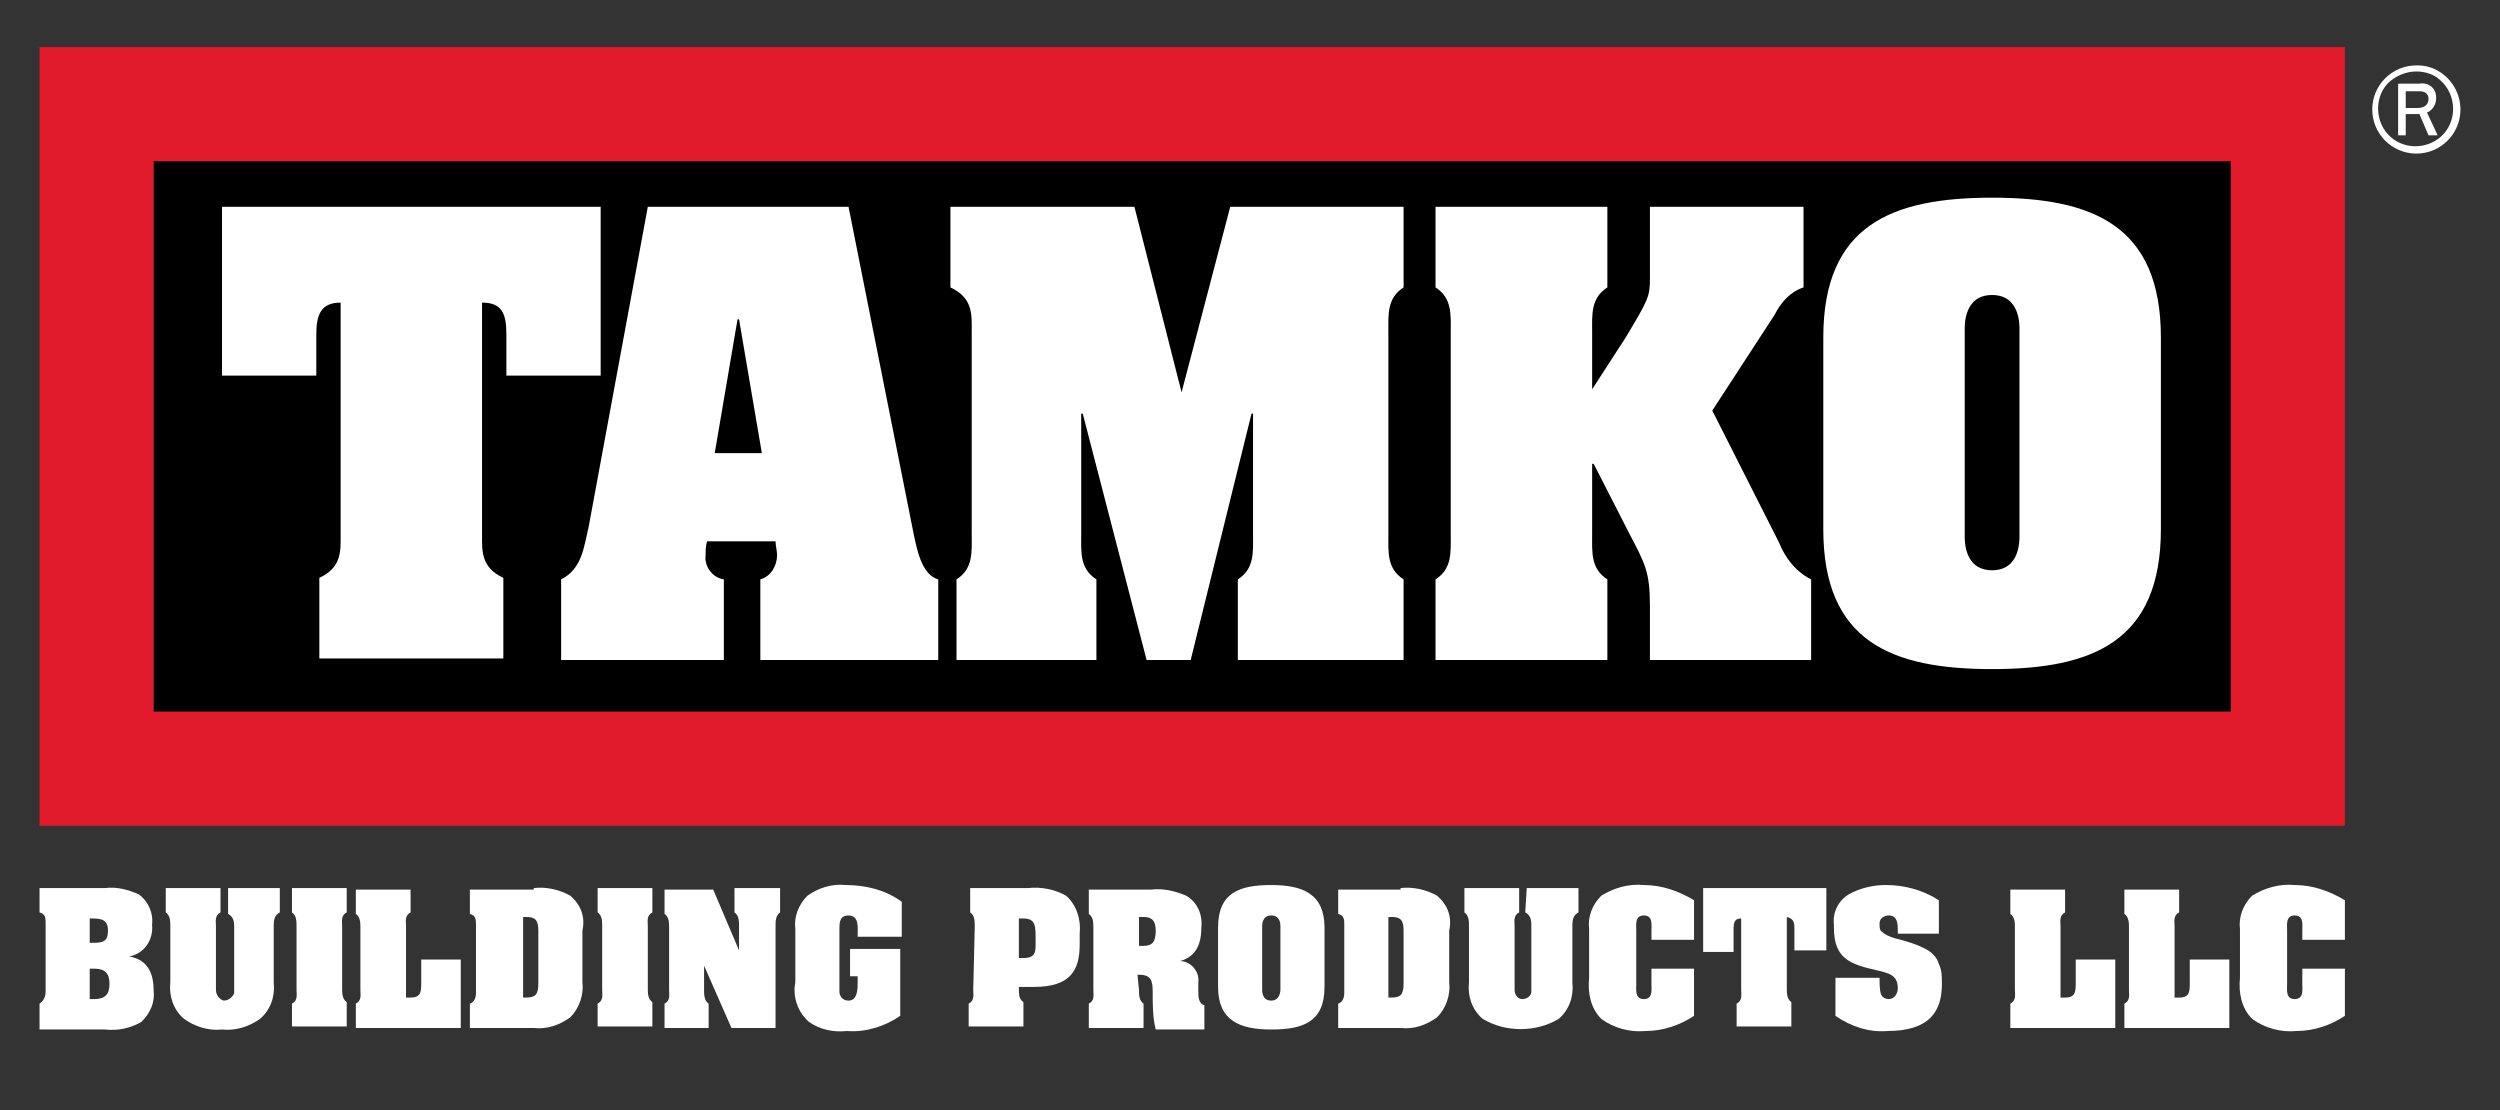 <svg xml:space="preserve" style="enable-background:new 0 0 164.4 73;" viewBox="0 0 164.4 73" y="0px" x="0px" xmlns:xlink="http://www.w3.org/1999/xlink" xmlns="http://www.w3.org/2000/svg" id="Layer_1" version="1.1">
<rect x="0" y="0" width="164.4" height="73" fill="#333333" stroke="none"/>
<style type="text/css">
	.st0{fill:#E11A2C;}
	.st1{fill:#FFFFFF;}
</style>
<g>
	<rect height="36.2" width="136.6" y="10.6" x="10.1"></rect>
	<path d="M2.6,3.1v51.2h151.6V3.1H2.6z M146.7,46.8H10.1V10.6h136.6V46.8z" class="st0"></path>
	<path d="M2.6,67.6V66C2.9,65.8,3,65.5,3,65.2v-4.5c0-0.3,0-0.6-0.4-0.7v-1.6h4.3c0.8-0.1,1.5,0.1,2.2,0.4
		c0.6,0.4,1,1.2,0.9,2c0.1,1-0.5,1.9-1.5,2.1v0c1.2,0.2,1.6,1.1,1.6,2.2c0.1,0.8-0.2,1.5-0.8,2.1c-0.7,0.4-1.5,0.6-2.4,0.5H2.6z
		 M5.9,62h0.2c0.7,0,1-0.1,1-0.8c0-0.7-0.4-0.8-1-0.8H5.9V62z M5.9,65.7h0.3c0.7,0,1-0.3,1-1c0-0.7-0.3-1-1-1H5.9V65.7z" class="st1"></path>
	<path d="M15,58.4h3.4V60c-0.4,0.2-0.4,0.6-0.4,0.9v3.7c0.1,0.9-0.2,1.8-0.9,2.4c-0.7,0.5-1.6,0.8-2.5,0.7
		c-0.9,0.1-1.8-0.2-2.5-0.7c-0.7-0.6-1-1.5-0.9-2.4v-3.7c0-0.3,0-0.7-0.3-0.9v-1.6h3.6V60c-0.4,0.2-0.3,0.6-0.3,0.9v4.2
		c0,0.3,0.2,0.6,0.5,0.7c0.3,0,0.6-0.2,0.7-0.5c0,0,0-0.1,0-0.1v-4.2c0-0.3,0-0.7-0.4-0.9L15,58.4z" class="st1"></path>
	<path d="M19.5,60.9c0-0.3,0-0.7-0.3-0.9v-1.6h3.6V60c-0.4,0.2-0.3,0.6-0.3,0.9v4.1c0,0.3,0,0.7,0.3,0.9v1.6h-3.6V66
		c0.4-0.2,0.3-0.6,0.3-0.9V60.9z" class="st1"></path>
	<path d="M23.4,67.6V66c0.4-0.2,0.3-0.6,0.3-0.9v-4.1c0-0.3,0-0.7-0.3-0.9v-1.6H27V60c-0.4,0.2-0.3,0.6-0.3,0.9v4.7H27
		c0.7,0,0.7-0.4,0.7-1v-1.5h2.6v4.5L23.4,67.6z" class="st1"></path>
	<path d="M35.1,58.4c0.8-0.1,1.7,0.1,2.4,0.5c0.7,0.6,1,1.4,0.8,2.3v3.4c0.1,0.8-0.2,1.7-0.8,2.3
		c-0.7,0.5-1.5,0.8-2.4,0.7h-4.2V66c0.3-0.1,0.4-0.4,0.4-0.7v-4.5c0-0.3,0-0.6-0.4-0.7v-1.6H35.1z M34.4,65.6h0.2
		c0.6,0,0.8-0.2,0.8-0.9v-3.5c0-0.7-0.2-0.9-0.8-0.9h-0.2V65.6z" class="st1"></path>
	<path d="M39.6,60.9c0-0.3,0-0.7-0.3-0.9v-1.6h3.6V60c-0.4,0.2-0.3,0.6-0.3,0.9v4.1c0,0.3,0,0.7,0.3,0.9v1.6h-3.6V66
		c0.4-0.2,0.3-0.6,0.3-0.9V60.9z" class="st1"></path>
	<path d="M48.6,62.5L48.6,62.5l0-1.6c0-0.3,0-0.7-0.3-0.9v-1.6h3V60C51,60.2,51,60.6,51,60.9v6.7h-2.9l-1.8-4.1h0v1.6
		c0,0.3,0,0.7,0.3,0.9v1.6h-2.9V66c0.4-0.2,0.3-0.6,0.3-0.9v-4.1c0-0.3,0-0.7-0.3-0.9v-1.6h3.2L48.6,62.5z" class="st1"></path>
	<path d="M59.2,61.6h-2.8v-0.2c0-0.4,0.1-1.2-0.6-1.2c-0.6,0-0.6,0.5-0.6,0.9v4.1c0,0.3,0.2,0.6,0.6,0.6c0,0,0,0,0,0
		c0.6,0,0.6-0.8,0.6-1.2v-0.4h-0.5v-1.8h3.3v4.4c-1,0.7-2.3,1.1-3.5,1c-0.9,0.1-1.8-0.1-2.5-0.6c-0.7-0.6-1.1-1.6-0.9-2.6v-3.5
		c-0.1-0.8,0.2-1.6,0.8-2.2c0.7-0.5,1.6-0.8,2.5-0.7c1.3,0,2.6,0.3,3.7,1.1V61.6z" class="st1"></path>
	<path d="M64.1,60.9c0-0.3,0-0.7-0.3-0.9v-1.6h3.8c0.9-0.1,1.8,0.1,2.5,0.5c0.7,0.6,1,1.6,0.9,2.5v0.7
		c0,1.7-0.6,2.8-3,2.8h-1c0,0.5,0,0.8,0.3,1v1.6h-3.6V66c0.4-0.2,0.3-0.6,0.3-0.9L64.1,60.9z M67,63h0.3c0.9,0,0.8-0.5,0.8-1.3
		s0-1.3-0.8-1.3H67V63z" class="st1"></path>
	<path d="M74.9,65.1c0,0.3,0,0.7,0.3,0.9v1.6h-3.6V66c0.4-0.2,0.3-0.6,0.3-0.9v-4.1c0-0.3,0-0.7-0.3-0.9v-1.6h4.1
		c0.8-0.1,1.6,0.1,2.3,0.4c0.7,0.4,1.1,1.2,1,2.1c0,1-0.3,1.9-1.4,2.2v0c0.7,0,1.3,0.7,1.2,1.4c0,0,0,0.1,0,0.1v0.5
		c0,0.3,0,0.8,0.4,0.9v1.6h-3.2c-0.2-0.8-0.2-1.6-0.2-2.5c0-0.7-0.1-1.1-0.9-1.1h-0.1L74.9,65.1z M74.9,62.2h0.3
		c0.6,0,0.8-0.3,0.8-1c0-0.6-0.2-0.9-0.8-0.9h-0.3V62.2z" class="st1"></path>
	<path d="M87.1,64.9c0,2.3-1.4,2.8-3.5,2.8c-2.1,0-3.5-0.6-3.5-2.8v-3.9c0-2.3,1.4-2.8,3.5-2.8c2.1,0,3.5,0.6,3.5,2.8
		V64.9z M83,65.1c0,0.1,0,0.7,0.6,0.7s0.6-0.7,0.6-0.7v-4.2c0-0.1,0-0.7-0.6-0.7S83,60.8,83,60.9V65.1z" class="st1"></path>
	<path d="M92.1,58.4c0.8-0.1,1.7,0.1,2.4,0.5c0.7,0.6,1,1.4,0.8,2.3v3.4c0.1,0.8-0.2,1.7-0.8,2.3
		c-0.7,0.5-1.5,0.8-2.4,0.7H88V66c0.3-0.1,0.4-0.4,0.4-0.7v-4.5c0-0.3,0-0.6-0.4-0.7v-1.6H92.1z M91.3,65.6h0.2
		c0.6,0,0.8-0.2,0.8-0.9v-3.5c0-0.7-0.2-0.9-0.8-0.9h-0.2V65.6z" class="st1"></path>
	<path d="M100.4,58.4h3.4V60c-0.4,0.2-0.4,0.6-0.4,0.9v3.7c0.1,0.9-0.2,1.8-0.9,2.4c-1.5,0.9-3.5,0.9-5,0
		c-0.7-0.6-1-1.5-0.9-2.4v-3.7c0-0.3,0-0.7-0.3-0.9v-1.6h3.6V60c-0.4,0.2-0.3,0.6-0.3,0.9v4.2c0,0.3,0.2,0.6,0.5,0.6
		s0.6-0.2,0.6-0.5c0,0,0-0.1,0-0.1v-4.2c0-0.3,0-0.7-0.4-0.9L100.4,58.4z" class="st1"></path>
	<path d="M108.6,61.2c0-0.4,0.1-1-0.5-1c-0.6,0-0.5,0.6-0.5,1v3.5c0,0.4-0.1,1,0.5,1c0.6,0,0.5-0.6,0.5-1v-1h2.8v3.1
		c-0.9,0.6-2,1-3.2,1c-1,0.1-2.1-0.2-2.9-0.8c-0.7-0.7-0.9-1.7-0.8-2.7v-3.2c-0.1-0.8,0.2-1.6,0.8-2.2c0.8-0.5,1.8-0.8,2.8-0.7
		c1.2,0,2.3,0.4,3.3,1v2.6h-2.8V61.2z" class="st1"></path>
	<path d="M112,58.4h8.1v4.1h-2.1V61c0-0.4-0.1-0.6-0.5-0.7v4.7c0,0.3,0,0.7,0.3,0.9v1.6h-3.6V66
		c0.4-0.2,0.3-0.6,0.3-0.9v-4.7c-0.4,0-0.5,0.2-0.5,0.7v1.5H112L112,58.4z" class="st1"></path>
	<path d="M124.8,61.2c0-0.4,0-1-0.6-1c-0.3,0-0.6,0.2-0.6,0.5c0,0,0,0.1,0,0.1c0,0.2,0,0.4,0.2,0.5
		c0.2,0.2,0.5,0.3,0.8,0.4c0.8,0.2,1.5,0.4,2.2,0.8c0.3,0.2,0.6,0.5,0.7,0.9c0.2,0.4,0.2,0.8,0.2,1.3v0c0,1.8-0.8,3.1-3.6,3.1
		c-1.2,0.1-2.4-0.3-3.4-1v-2.5h2.9c0,0.4,0,0.8,0.1,1.1c0.1,0.2,0.3,0.3,0.5,0.3c0.4,0,0.6-0.4,0.6-0.7c0-0.9-0.6-1-1.4-1.2
		c-1.8-0.4-2.8-0.8-2.8-2.8v-0.2c-0.1-0.8,0.3-1.6,1-2c0.7-0.4,1.6-0.6,2.4-0.6c1.2,0,2.4,0.3,3.5,1v2.2h-2.7L124.8,61.2z" class="st1"></path>
	<path d="M132.2,67.6V66c0.4-0.2,0.3-0.6,0.3-0.9v-4.1c0-0.3,0-0.7-0.3-0.9v-1.6h3.6V60c-0.4,0.2-0.3,0.6-0.3,0.9v4.7
		h0.3c0.7,0,0.7-0.4,0.7-1v-1.5h2.6v4.5L132.2,67.6z" class="st1"></path>
	<path d="M139.7,67.6V66c0.4-0.2,0.3-0.6,0.3-0.9v-4.1c0-0.3,0-0.7-0.3-0.9v-1.6h3.6V60c-0.4,0.2-0.3,0.6-0.3,0.9v4.7
		h0.3c0.7,0,0.7-0.4,0.7-1v-1.5h2.6v4.5L139.7,67.6z" class="st1"></path>
	<path d="M151.4,61.2c0-0.4,0.1-1-0.5-1s-0.5,0.6-0.5,1v3.5c0,0.4-0.1,1,0.5,1s0.5-0.6,0.5-1v-1h2.8v3.1
		c-0.9,0.6-2,1-3.2,1c-1,0.1-2.1-0.2-2.9-0.8c-0.7-0.7-0.9-1.7-0.8-2.7v-3.2c-0.1-0.8,0.2-1.6,0.8-2.2c0.8-0.5,1.8-0.8,2.8-0.7
		c1.2,0,2.3,0.4,3.3,1v2.6h-2.8L151.4,61.2z" class="st1"></path>
	<path d="M14.6,13.6h24.9v11.1h-6.2V22c0-1.4-0.3-2.1-1.6-2.1v15.2c0,1.1-0.1,2.2,1.4,2.9v5.3H21v-5.3
		c1.5-0.7,1.4-1.8,1.4-2.9V19.9c-1.3,0-1.6,0.8-1.6,2.1v2.7h-6.2V13.6z" class="st1"></path>
	<path d="M47.6,43.4H36.9v-5.3c1.4-0.7,1.5-2.2,1.8-3.4l3.9-21.1h13.2l4.3,21.6c0.2,0.9,0.5,2.6,1.6,2.9v5.3H50v-5.3
		c0.7-0.2,1.1-0.9,1.1-1.6c0-0.3-0.1-0.6-0.1-0.9h-4.5c-0.1,0.3-0.1,0.6-0.1,0.9c-0.1,0.8,0.5,1.5,1.2,1.6V43.4z M50.1,29.8L48.6,21
		h-0.1l-1.5,8.8L50.1,29.8z" class="st1"></path>
	<path d="M77.7,25.8L77.7,25.8l3.2-12.2h11.4v5.3c-1.1,0.7-1,1.8-1,2.9v13.4c0,1.1-0.1,2.2,1,2.9v5.3H81.4v-5.3
		c1.1-0.7,1-1.8,1-2.9v-8h-0.1l-4,16.2h-2.9l-4.2-16.2h-0.1v8c0,1.1-0.1,2.2,1,2.9v5.3h-9.2v-5.3c1.1-0.7,1-1.8,1-2.9V21.8
		c0-1.1,0.1-2.2-1.4-2.9v-5.3h12.1L77.7,25.8z" class="st1"></path>
	<path d="M112.6,27l4.4,8.7c0.4,1,1.1,1.9,2.1,2.4v5.3h-10.6v-3.5c0-2.3-0.3-2.8-1.4-4.9l-2.3-4.5h-0.1v4.7
		c0,1.1-0.1,2.2,1,2.9v5.3H94.4v-5.3c1.1-0.7,1-1.8,1-2.9V21.8c0-1.1,0.1-2.2-1-2.9v-5.3h11.3v5.3c-1.1,0.7-1,1.8-1,2.9v3.8l2.2-3.4
		c1.5-2.5,1.6-2.7,1.6-3.9v-4.7h10.1v5.3c-0.9,0.3-1.5,1-1.9,1.8L112.6,27z" class="st1"></path>
	<path d="M142.1,34.8c0,7.4-4.5,9.2-11.1,9.2c-6.6,0-11.1-1.8-11.1-9.2V22.2c0-7.4,4.5-9.2,11.1-9.2s11.1,1.8,11.1,9.2
		V34.8z M129.2,35.2c0,0.2-0.1,2.3,1.8,2.3c1.9,0,1.8-2.1,1.8-2.3V21.7c0-0.2,0.1-2.3-1.8-2.3c-1.9,0-1.8,2.1-1.8,2.3V35.2z" class="st1"></path>
	<path d="M161.8,7.2c0,1.6-1.3,2.9-2.9,2.9c-1.6,0-2.9-1.3-2.9-2.9c0-1.6,1.3-2.9,2.9-2.9c0,0,0,0,0.1,0
		C160.5,4.3,161.8,5.6,161.8,7.2z M157,5.5c-0.9,1-0.8,2.6,0.2,3.5c1,0.9,2.6,0.8,3.5-0.2c0.9-1,0.8-2.6-0.2-3.5
		c-0.4-0.4-1-0.6-1.6-0.6C158.2,4.7,157.5,5,157,5.5L157,5.5z M159.7,8.9l-0.6-1.4h-0.9v1.4h-0.5V5.5h1.4c0.6-0.1,1.1,0.3,1.1,0.9
		c0,0,0,0.1,0,0.1c0,0.4-0.3,0.8-0.6,0.9l0.7,1.5H159.7z M159,7.1c0.4,0,0.7-0.2,0.7-0.6c0-0.3-0.2-0.5-0.6-0.5h-0.9v1.1H159z" class="st1"></path>
</g>
</svg>